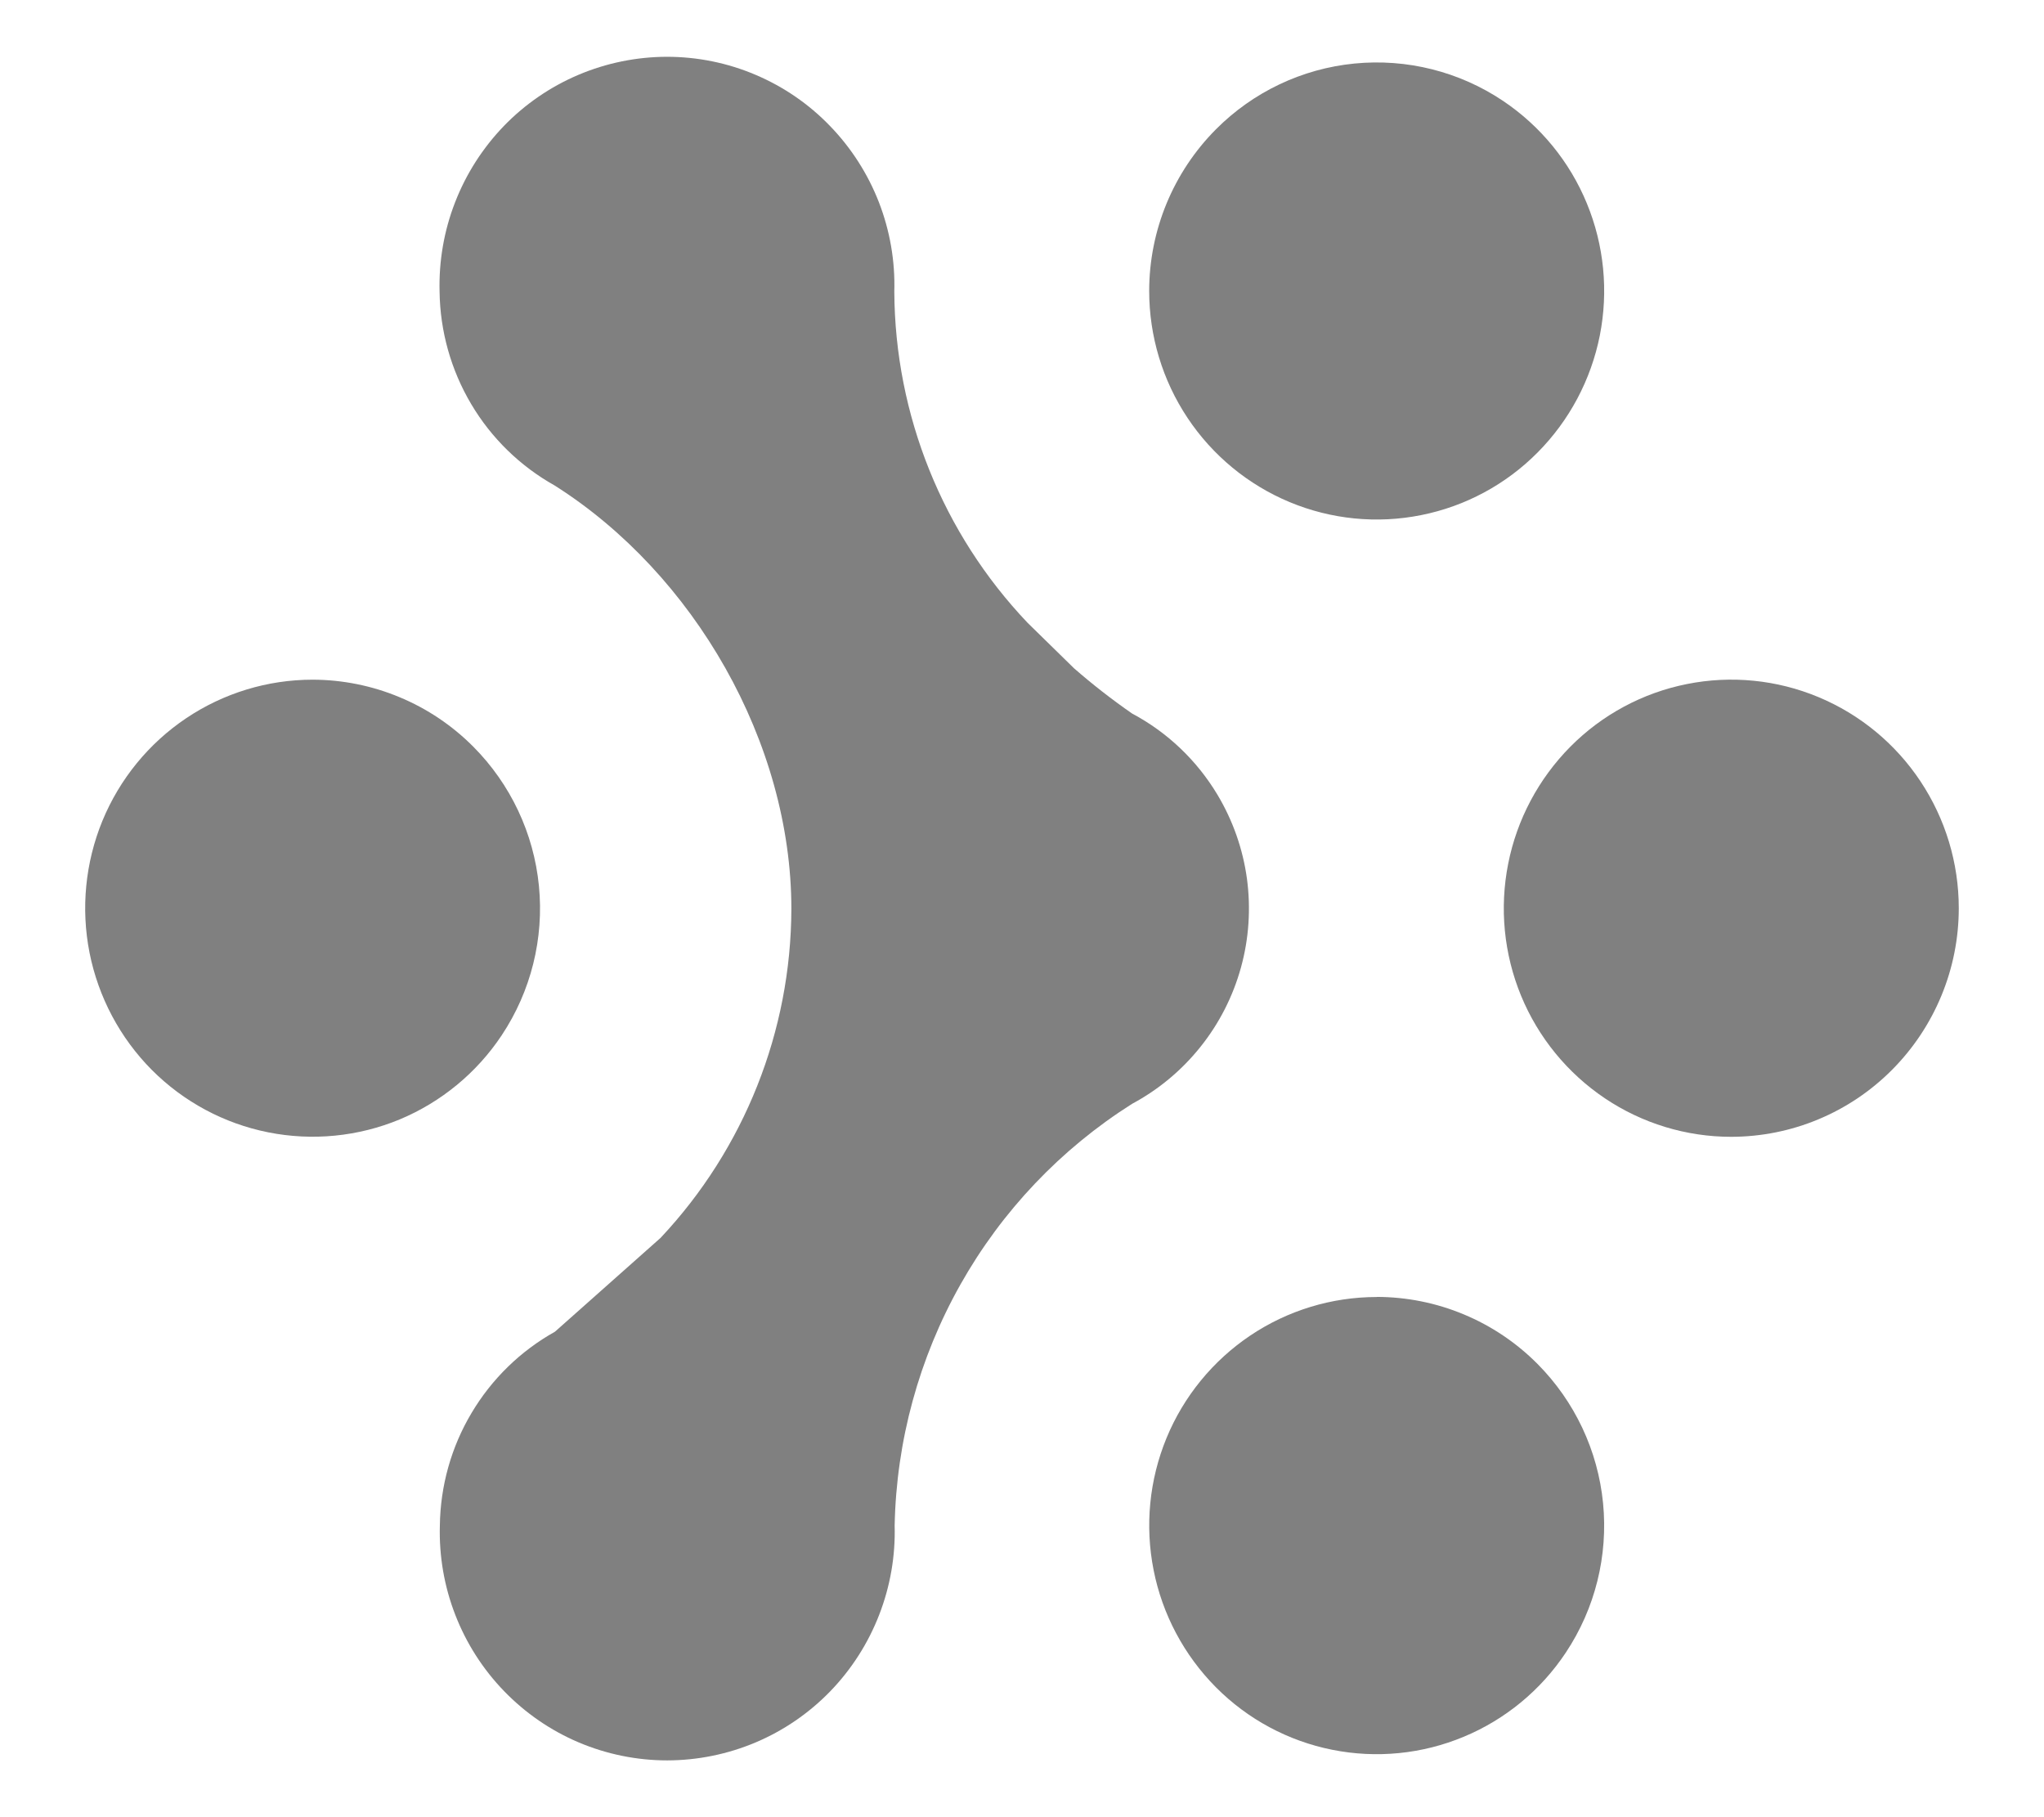 <svg xmlns="http://www.w3.org/2000/svg" xmlns:xlink="http://www.w3.org/1999/xlink" width="36"
  height="32" viewBox="0 0 36 32" fill="none">
  <path
    d="M15.484 28.438C15.679 27.937 15.772 27.402 15.757 26.865C15.787 25.376 16.185 23.918 16.915 22.621C17.644 21.326 18.683 20.232 19.939 19.438C20.404 19.189 20.814 18.847 21.143 18.435C21.473 18.023 21.715 17.548 21.856 17.039C21.997 16.53 22.032 15.998 21.962 15.475C21.891 14.952 21.714 14.449 21.443 13.996C21.081 13.391 20.56 12.895 19.939 12.565C19.583 12.318 19.241 12.052 18.915 11.767L18.098 10.967C16.601 9.393 15.762 7.307 15.751 5.135C15.767 4.598 15.674 4.063 15.48 3.562C15.285 3.061 14.992 2.604 14.618 2.218C14.246 1.832 13.8 1.526 13.306 1.317C12.813 1.107 12.282 1 11.746 1C11.211 1.001 10.681 1.109 10.187 1.318C9.694 1.527 9.248 1.833 8.875 2.218C8.502 2.605 8.209 3.062 8.015 3.563C7.82 4.064 7.728 4.599 7.742 5.136C7.751 5.833 7.943 6.516 8.299 7.116C8.654 7.715 9.161 8.209 9.768 8.549C12.227 10.105 13.938 13.08 13.938 16.006C13.932 18.159 13.109 20.23 11.634 21.799L9.774 23.451C9.167 23.79 8.66 24.284 8.304 24.884C7.947 25.483 7.756 26.167 7.747 26.865C7.732 27.402 7.824 27.937 8.019 28.438C8.213 28.939 8.506 29.396 8.88 29.782C9.253 30.167 9.699 30.474 10.192 30.683C10.686 30.892 11.216 31 11.752 31C12.288 30.999 12.818 30.891 13.312 30.682C13.805 30.473 14.251 30.167 14.624 29.782C14.998 29.395 15.29 28.938 15.484 28.438Z"
    fill="gray"></path>
  <path
    d="M20.916 7.36C20.475 6.698 20.24 5.919 20.24 5.123C20.241 4.057 20.663 3.034 21.415 2.278C22.069 1.62 22.931 1.21 23.854 1.119C24.777 1.028 25.703 1.26 26.473 1.777C27.133 2.22 27.647 2.848 27.949 3.583C28.252 4.318 28.331 5.127 28.177 5.907C28.022 6.687 27.641 7.405 27.08 7.969C26.522 8.532 25.808 8.916 25.03 9.071C24.253 9.227 23.446 9.147 22.714 8.842C21.982 8.537 21.356 8.021 20.916 7.36Z"
    fill="gray"></path>
  <path
    d="M22.021 23.518C22.68 23.076 23.455 22.84 24.247 22.84V22.838C24.774 22.839 25.295 22.943 25.781 23.146C26.267 23.348 26.708 23.645 27.079 24.018C27.735 24.678 28.143 25.544 28.234 26.47C28.325 27.396 28.094 28.325 27.579 29.1C27.14 29.762 26.514 30.279 25.78 30.584C25.048 30.889 24.242 30.969 23.464 30.813C22.686 30.658 21.973 30.274 21.414 29.711C20.854 29.146 20.472 28.429 20.318 27.649C20.163 26.868 20.242 26.06 20.545 25.324C20.848 24.589 21.362 23.961 22.021 23.518Z"
    fill="gray"></path>
  <path
    d="M33.824 13.758C34.264 14.42 34.499 15.197 34.499 15.993C34.499 17.06 34.076 18.083 33.324 18.839C32.953 19.212 32.512 19.509 32.026 19.711C31.54 19.914 31.019 20.018 30.492 20.019C29.699 20.019 28.924 19.783 28.266 19.341C27.607 18.898 27.093 18.27 26.79 17.535C26.487 16.799 26.408 15.991 26.563 15.21C26.717 14.43 27.099 13.713 27.659 13.148C28.218 12.585 28.932 12.201 29.71 12.046C30.488 11.89 31.294 11.97 32.026 12.275C32.759 12.58 33.385 13.097 33.824 13.758Z"
    fill="gray"></path>
  <path
    d="M3.28 12.647C3.939 12.205 4.713 11.969 5.506 11.969C6.033 11.97 6.554 12.075 7.039 12.278C7.525 12.48 7.966 12.777 8.337 13.15C8.993 13.81 9.401 14.675 9.492 15.601C9.583 16.526 9.352 17.455 8.837 18.23C8.398 18.891 7.772 19.407 7.039 19.713C6.307 20.016 5.501 20.095 4.724 19.94C3.946 19.785 3.233 19.402 2.673 18.84C2.113 18.276 1.732 17.558 1.577 16.778C1.423 15.998 1.502 15.19 1.804 14.454C2.107 13.719 2.62 13.09 3.28 12.647Z"
    fill="gray"></path>
</svg>
